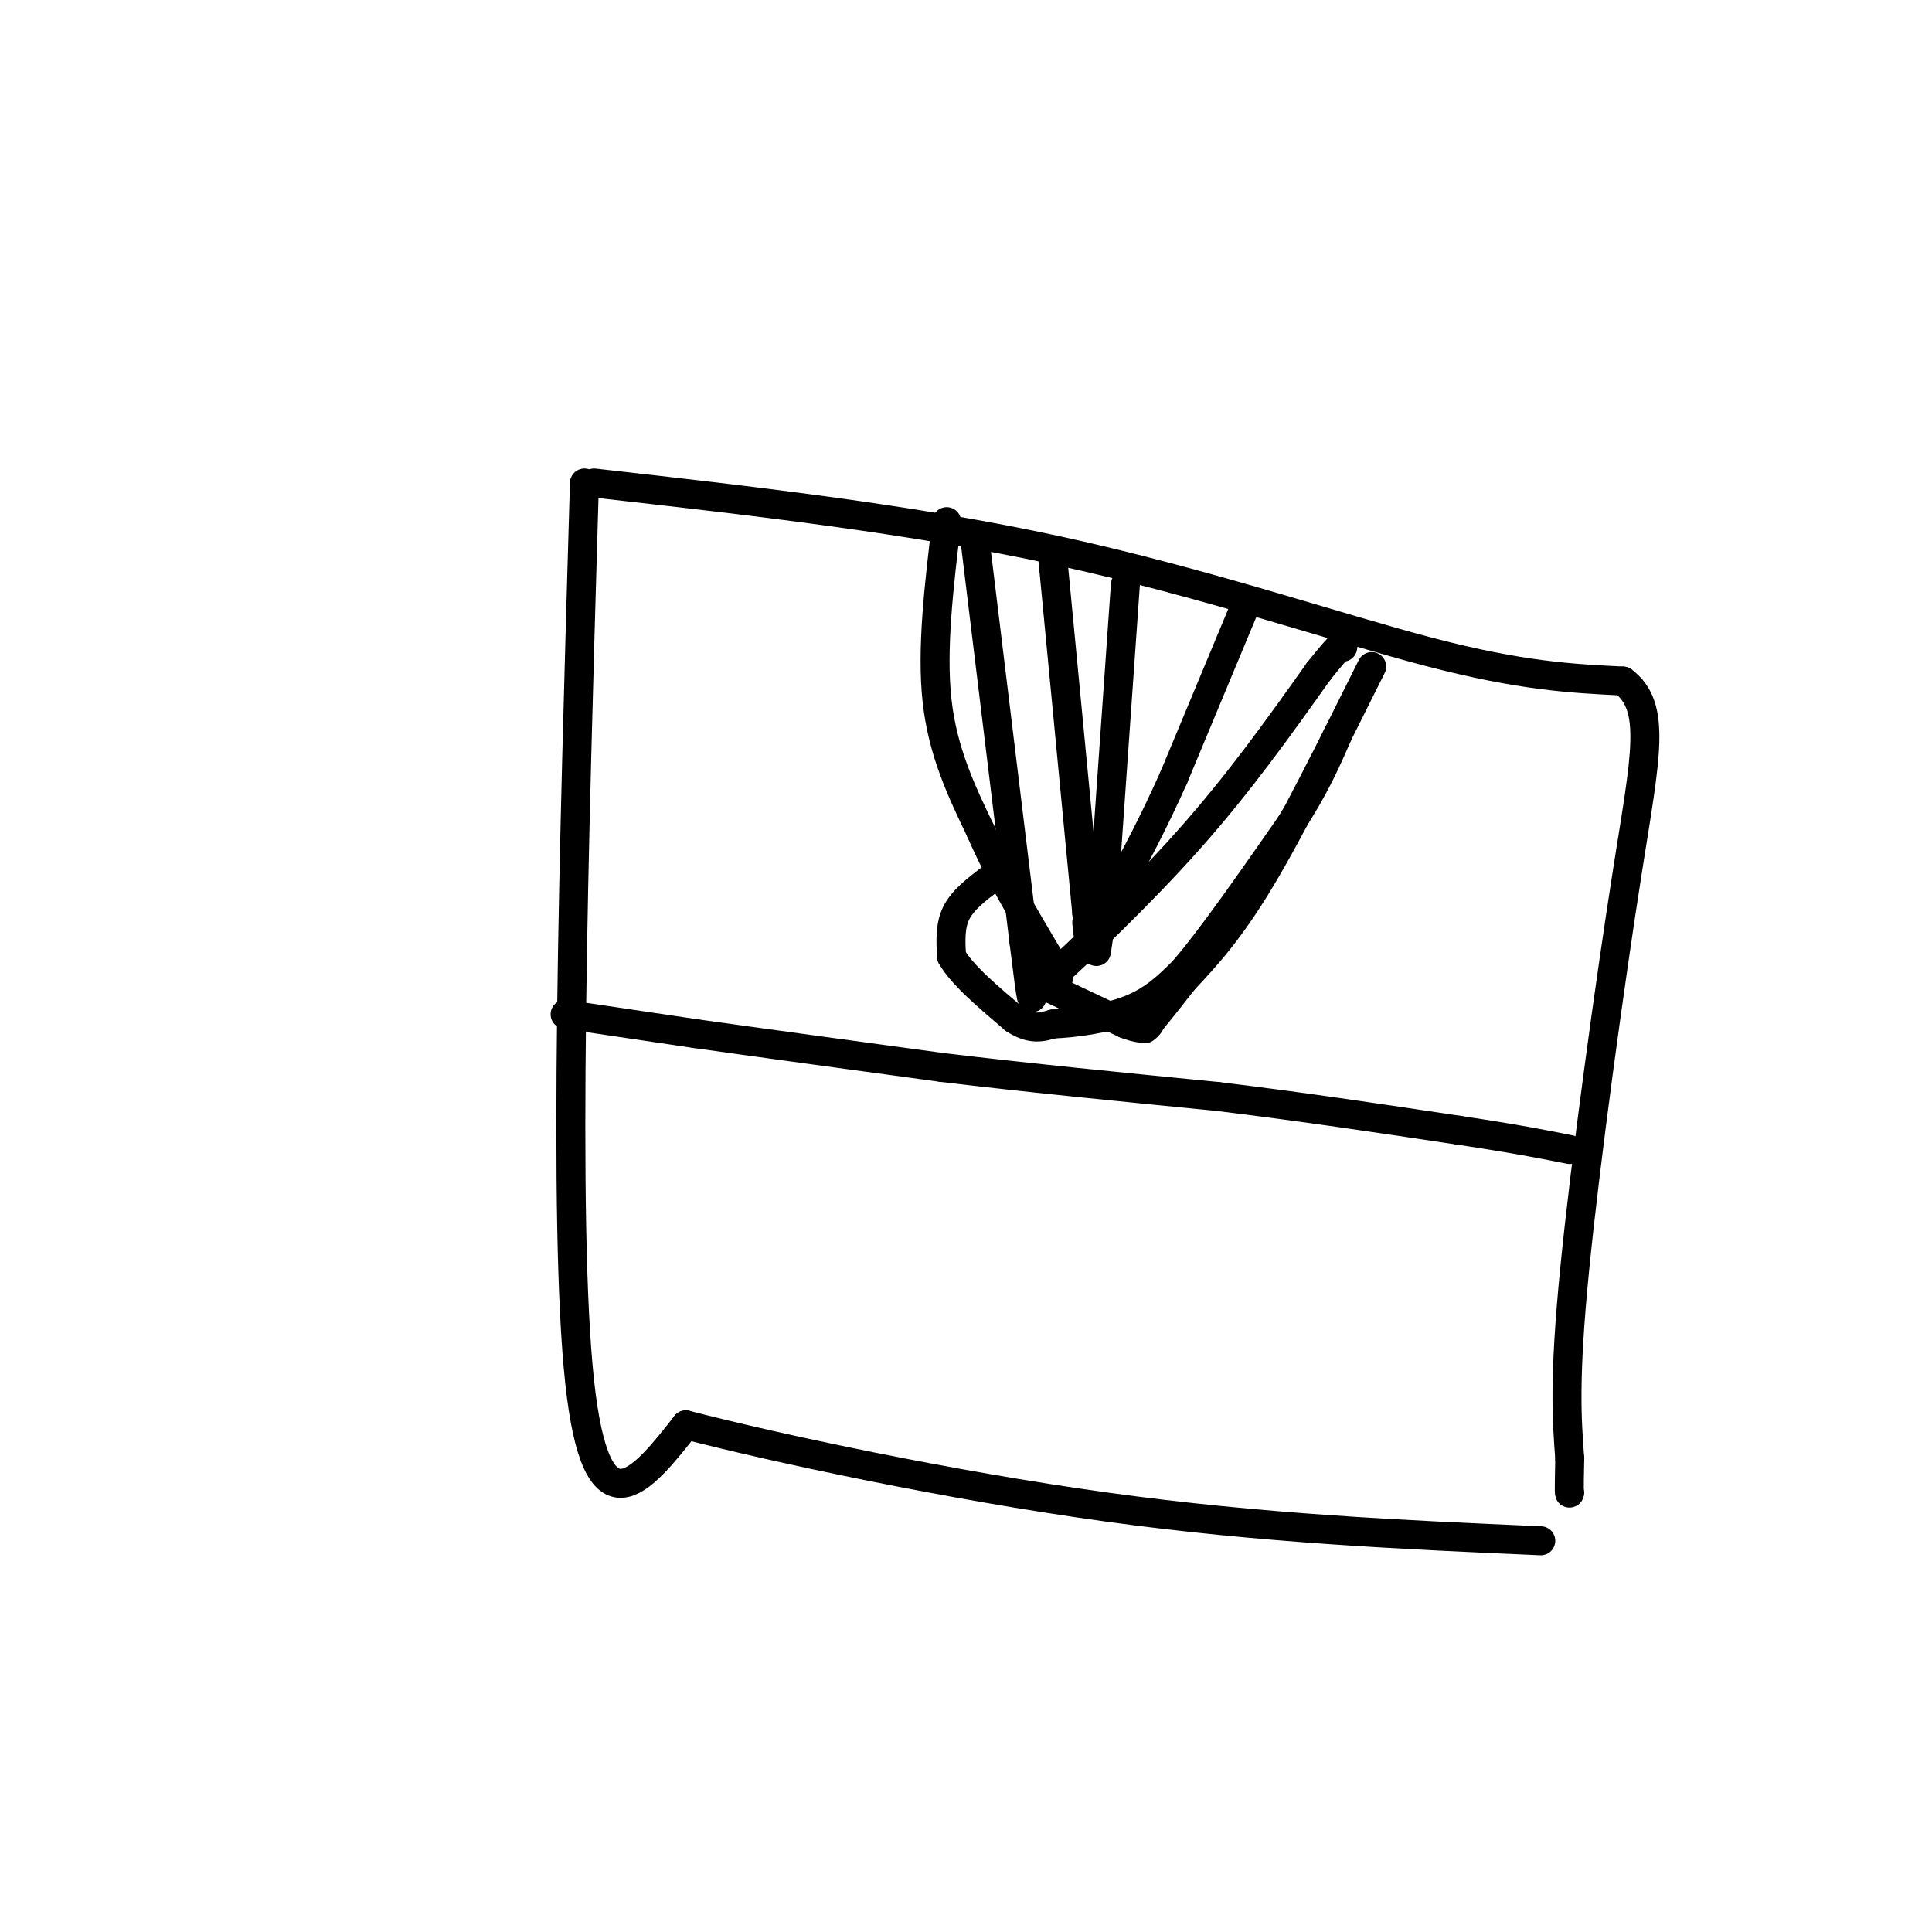 <svg viewBox='0 0 400 400' version='1.1' xmlns='http://www.w3.org/2000/svg' xmlns:xlink='http://www.w3.org/1999/xlink'><g fill='none' stroke='#000000' stroke-width='6' stroke-linecap='round' stroke-linejoin='round'><path d='M121,100c-2.250,76.750 -4.500,153.500 -1,186c3.500,32.500 12.750,20.750 22,9'/><path d='M142,295c18.756,4.867 54.644,12.533 87,17c32.356,4.467 61.178,5.733 90,7'/><path d='M123,100c32.867,3.711 65.733,7.422 96,14c30.267,6.578 57.933,16.022 77,21c19.067,4.978 29.533,5.489 40,6'/><path d='M336,141c7.060,5.274 4.708,15.458 1,39c-3.708,23.542 -8.774,60.440 -11,83c-2.226,22.560 -1.613,30.780 -1,39'/><path d='M325,302c-0.167,7.667 -0.083,7.333 0,7'/><path d='M202,113c0.000,0.000 10.000,82.000 10,82'/><path d='M212,195c1.867,15.067 1.533,11.733 2,10c0.467,-1.733 1.733,-1.867 3,-2'/><path d='M217,203c5.711,-5.200 18.489,-17.200 29,-29c10.511,-11.800 18.756,-23.400 27,-35'/><path d='M273,139c5.333,-6.667 5.167,-5.833 5,-5'/><path d='M117,210c0.000,0.000 27.000,4.000 27,4'/><path d='M144,214c13.000,1.833 32.000,4.417 51,7'/><path d='M195,221c18.000,2.167 37.500,4.083 57,6'/><path d='M252,227c17.833,2.167 33.917,4.583 50,7'/><path d='M302,234c12.167,1.833 17.583,2.917 23,4'/><path d='M233,121c0.000,0.000 -4.000,57.000 -4,57'/><path d='M229,178c-1.000,12.667 -1.500,15.833 -2,19'/><path d='M218,116c0.000,0.000 7.000,73.000 7,73'/><path d='M225,189c1.167,12.500 0.583,7.250 0,2'/><path d='M284,138c-8.250,16.583 -16.500,33.167 -23,44c-6.500,10.833 -11.250,15.917 -16,21'/><path d='M245,203c-4.000,5.167 -6.000,7.583 -8,10'/><path d='M214,203c0.000,0.000 19.000,9.000 19,9'/><path d='M233,212c4.000,1.500 4.500,0.750 5,0'/><path d='M196,108c-1.583,13.167 -3.167,26.333 -2,37c1.167,10.667 5.083,18.833 9,27'/><path d='M203,172c3.833,8.833 8.917,17.417 14,26'/><path d='M217,198c2.667,5.000 2.333,4.500 2,4'/><path d='M205,182c-2.833,2.167 -5.667,4.333 -7,7c-1.333,2.667 -1.167,5.833 -1,9'/><path d='M197,198c2.000,3.667 7.500,8.333 13,13'/><path d='M210,211c3.500,2.333 5.750,1.667 8,1'/><path d='M218,212c4.311,-0.156 11.089,-1.044 16,-3c4.911,-1.956 7.956,-4.978 11,-8'/><path d='M245,201c5.500,-6.333 13.750,-18.167 22,-30'/><path d='M267,171c5.333,-8.167 7.667,-13.583 10,-19'/><path d='M258,125c0.000,0.000 -15.000,36.000 -15,36'/><path d='M243,161c-4.333,9.667 -7.667,15.833 -11,22'/></g>
</svg>